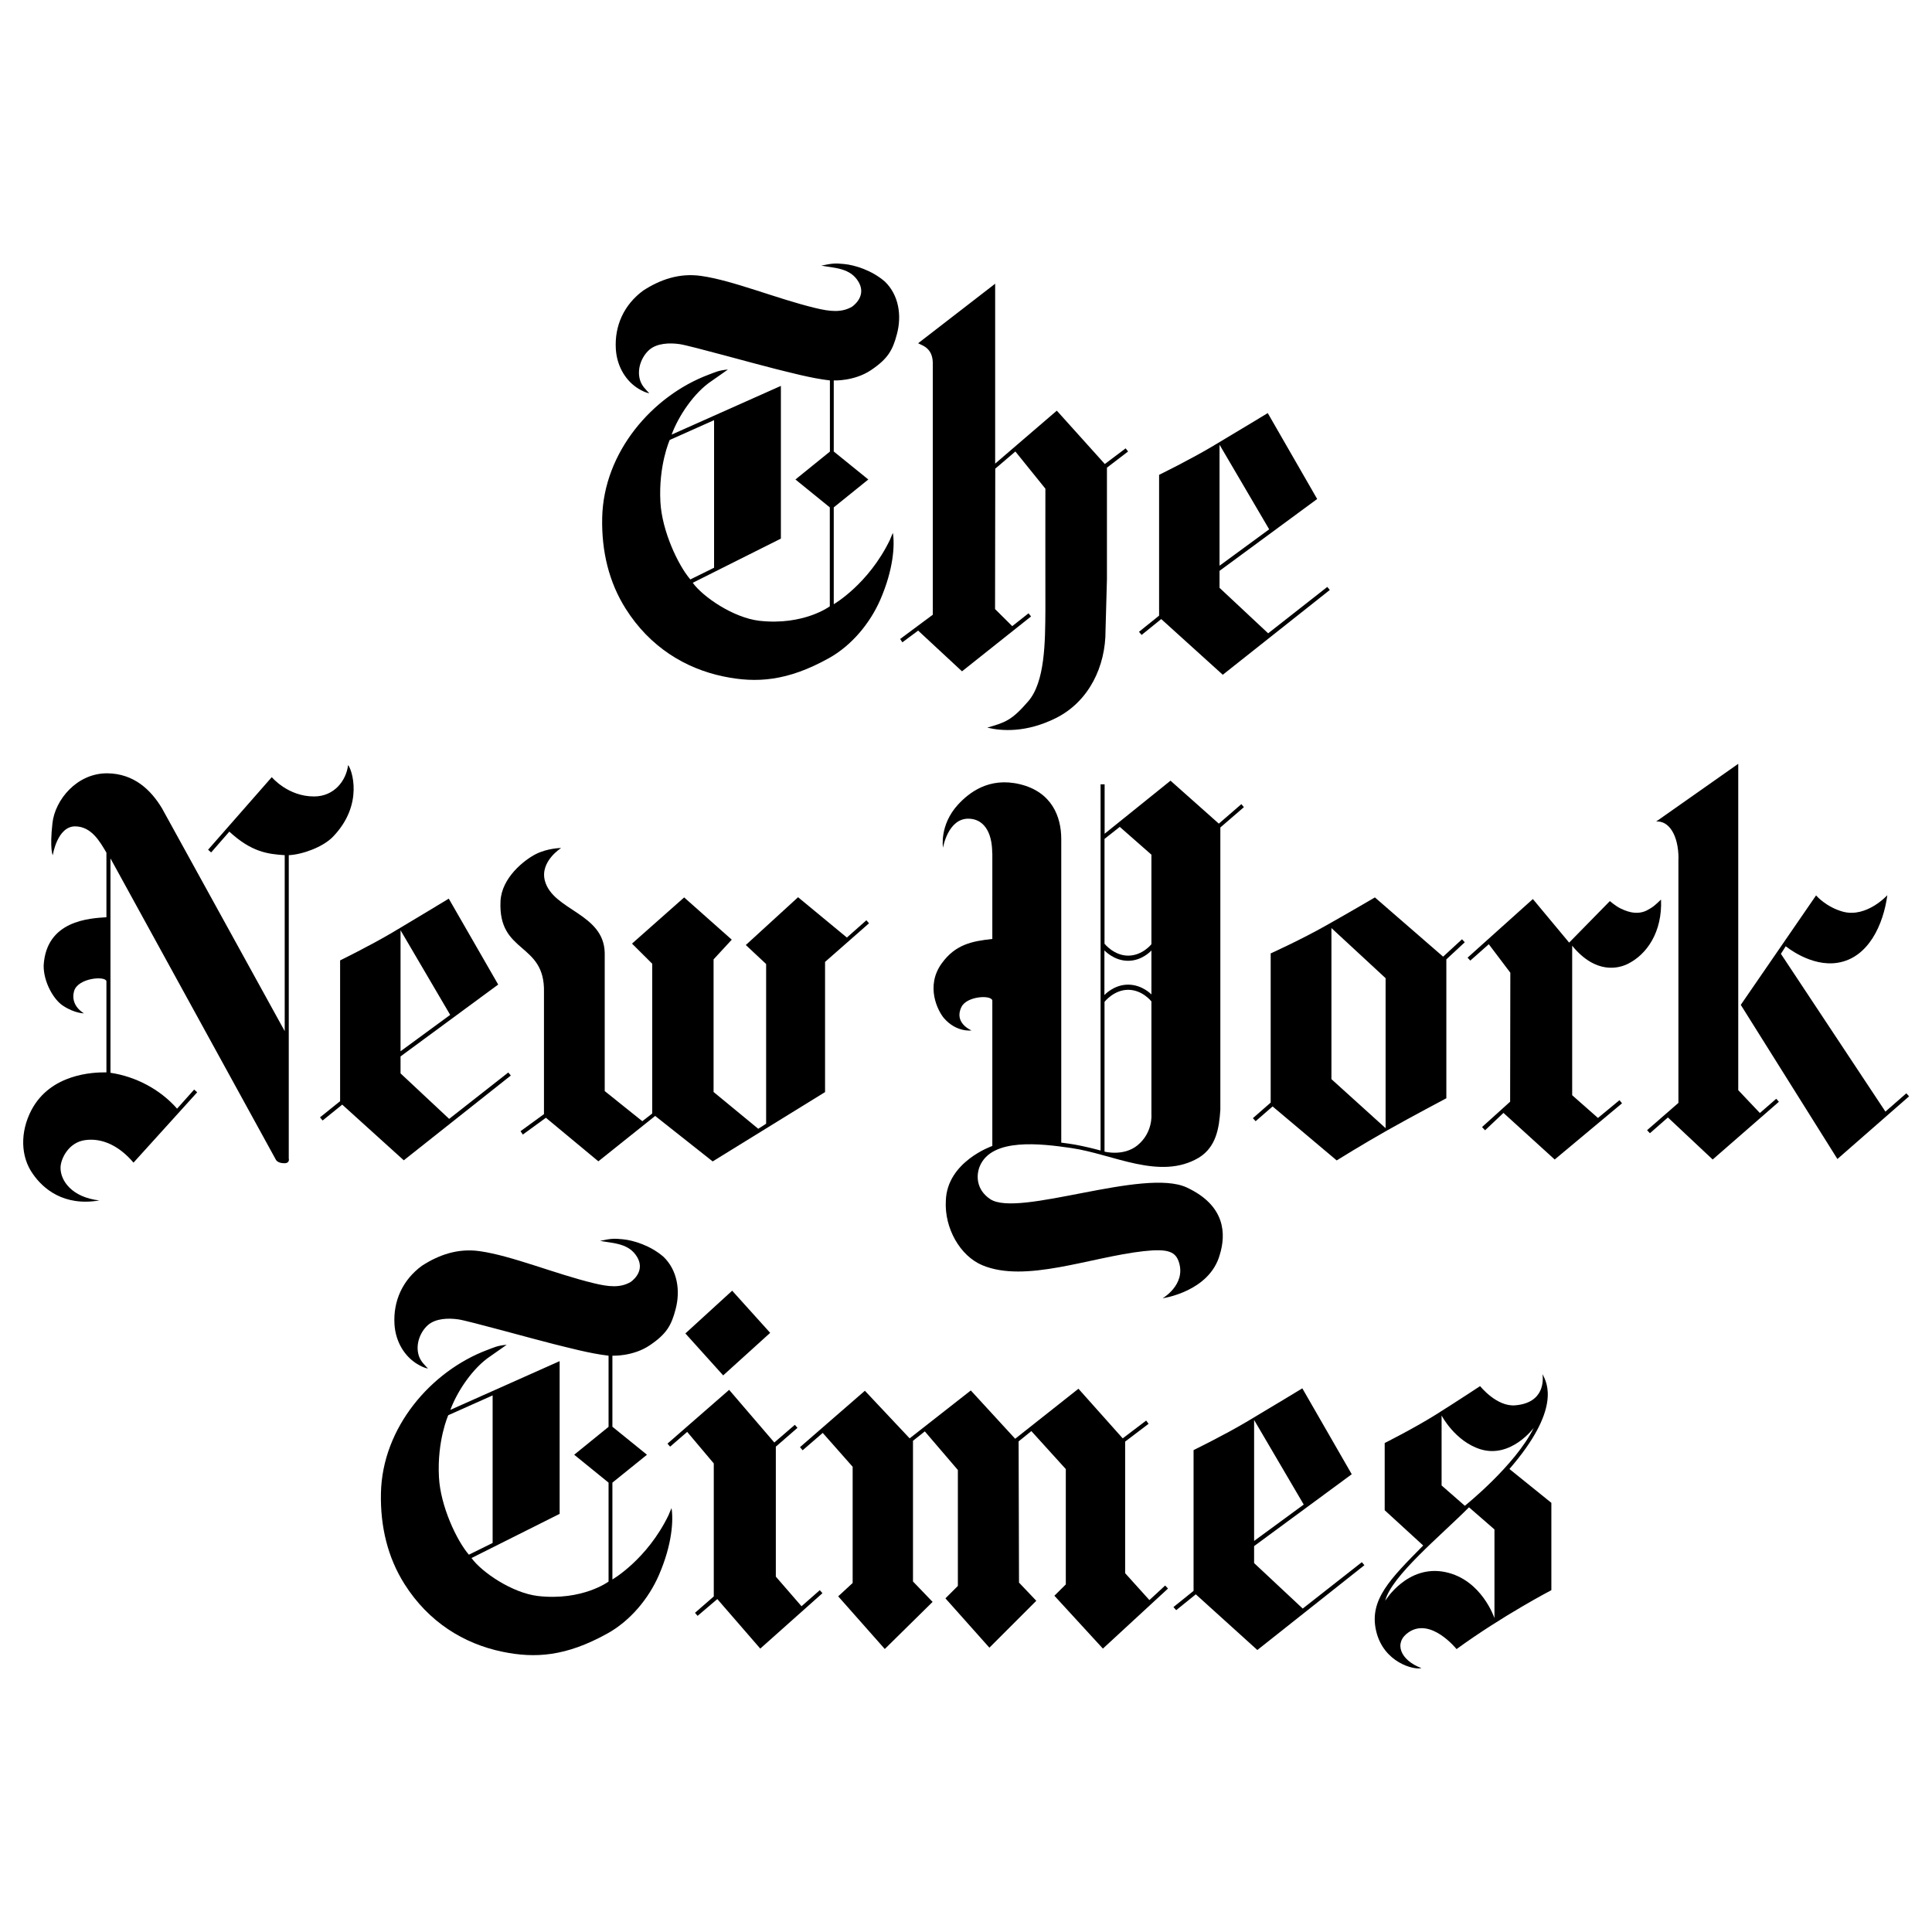 <?xml version="1.0" encoding="utf-8"?>
<!-- Generator: Adobe Illustrator 24.0.1, SVG Export Plug-In . SVG Version: 6.00 Build 0)  -->
<svg version="1.1" id="Layer_1" xmlns="http://www.w3.org/2000/svg" xmlns:xlink="http://www.w3.org/1999/xlink" x="0px" y="0px"
	 viewBox="0 0 191.15 191.15" style="enable-background:new 0 0 191.15 191.15;" xml:space="preserve">
<style type="text/css">
	.st0{fill-rule:evenodd;clip-rule:evenodd;}
	.st1{fill-rule:evenodd;clip-rule:evenodd;fill:none;}
</style>
<g>
	<g>
		<path d="M70.65,56.17v-14.6l-4.39,1.96c0,0-1.12,2.51-0.92,6.14c0.15,2.84,1.74,6.24,2.96,7.66L70.65,56.17 M83.5,26.12
			c1.08,0.1,2.78,0.63,4.06,1.75c1.36,1.32,1.67,3.33,1.19,5.15c-0.42,1.62-0.9,2.47-2.56,3.59c-1.67,1.13-3.7,1.03-3.7,1.03v7.03
			l3.42,2.77l-3.42,2.76l0,9.58c0,0,3.43-1.97,5.56-6.37c0,0,0.09-0.24,0.29-0.69c0.19,1.18,0.08,3.57-1.25,6.63
			c-1.01,2.31-2.83,4.53-5.12,5.79c-4.06,2.25-7.11,2.47-10.38,1.79c-3.82-0.79-7.3-2.94-9.67-6.68c-1.67-2.63-2.41-5.7-2.34-9.01
			c0.13-6.49,4.96-12.08,10.53-14.17c0.68-0.25,0.95-0.42,1.91-0.51c-0.44,0.3-0.96,0.69-1.58,1.11c-1.79,1.18-3.33,3.53-3.99,5.33
			l10.81-4.82v15.11l-8.72,4.37c0.99,1.38,4.01,3.46,6.59,3.76c4.39,0.49,6.97-1.43,6.97-1.43l0-9.79l-3.4-2.76l3.41-2.76v-7.04
			c-1.86-0.21-4.11-0.83-5.43-1.15c-1.94-0.48-8.4-2.29-9.42-2.44c-1.01-0.15-2.27-0.1-3.03,0.57c-0.76,0.68-1.23,1.89-0.91,2.97
			c0.18,0.61,0.6,0.97,0.92,1.32c0,0-0.37-0.03-1.05-0.44c-1.22-0.73-2.15-2.16-2.26-3.93c-0.14-2.32,0.81-4.4,2.72-5.8
			c1.66-1.07,3.54-1.75,5.72-1.44c3.18,0.45,7.46,2.25,11.28,3.17c1.48,0.36,2.62,0.48,3.66-0.13c0.48-0.35,1.33-1.25,0.64-2.44
			c-0.81-1.4-2.37-1.37-3.69-1.62C82.4,26.04,82.65,26.04,83.5,26.12z"/>
		<path d="M125.57,52.37l-4.91,3.6V44L125.57,52.37 M125.43,40.87c0,0-3.31,2.01-5.54,3.33c-2.23,1.32-5.21,2.78-5.21,2.78v13.93
			l-1.99,1.6l0.26,0.31l1.94-1.57l6.09,5.51l10.59-8.39l-0.25-0.3l-5.85,4.59l-4.81-4.5l0-1.68l9.66-7.11L125.43,40.87z"/>
		<path d="M97.68,71.99c1.39,0.34,3.84,0.53,6.8-0.95c3.27-1.64,4.92-5.12,4.9-8.68l0.14-5.05l0-11.04l2.09-1.6l-0.24-0.31
			l-2.06,1.55l-4.75-5.28l-6.1,5.24V28.07l-7.62,5.89c0.34,0.21,1.42,0.41,1.45,1.93v24.93l-3.23,2.4l0.22,0.33l1.56-1.16l4.34,4.03
			l6.83-5.43l-0.25-0.31l-1.61,1.27l-1.7-1.69l0.02-13.89l1.99-1.7l2.97,3.68c0,0-0.01,8.99,0,11.98c-0.02,3.18-0.03,7.15-1.71,9.07
			C100.05,71.34,99.38,71.49,97.68,71.99"/>
	</g>
	<g>
		<path d="M128.99,148.86l-4.91,3.6v-11.97L128.99,148.86 M128.85,137.36c0,0-3.31,2.01-5.54,3.33c-2.23,1.32-5.22,2.78-5.22,2.78
			v13.93l-1.99,1.6l0.27,0.31l1.94-1.57l6.09,5.51l10.59-8.39l-0.25-0.3l-5.85,4.59l-4.81-4.5v-1.68l9.66-7.11L128.85,137.36z"/>
		<polyline points="79.15,143.18 79.41,143.49 81.4,141.77 84.36,145.12 84.36,156.62 82.93,157.94 87.54,163.15 92.27,158.49 
			90.33,156.47 90.33,142.55 91.5,141.62 94.77,145.44 94.77,156.91 93.54,158.14 97.89,163.02 102.53,158.38 100.82,156.58 
			100.78,142.61 102.04,141.59 105.45,145.35 105.45,156.76 104.32,157.88 109.12,163.11 115.56,157.17 115.28,156.87 
			113.72,158.31 111.32,155.65 111.32,142.63 113.64,140.87 113.4,140.55 111.08,142.31 106.7,137.4 100.44,142.35 96.05,137.57 
			90,142.31 85.57,137.6 79.15,143.18 		"/>
		<polyline points="66.04,142.83 66.3,143.13 67.99,141.67 70.62,144.79 70.62,157.95 68.76,159.57 69.02,159.87 70.97,158.21 
			75.22,163.11 81.37,157.63 81.11,157.33 79.3,158.92 76.76,155.99 76.76,143.13 78.9,141.27 78.64,140.97 76.61,142.72 
			72.14,137.51 66.04,142.83 		"/>
		<polyline points="67.81,131.93 72.44,127.7 76.2,131.87 71.55,136.08 67.81,131.93 		"/>
		<path d="M48.74,152.66v-14.6l-4.39,1.96c0,0-1.12,2.51-0.92,6.14c0.15,2.84,1.74,6.24,2.96,7.66L48.74,152.66 M61.6,122.61
			c1.08,0.1,2.78,0.63,4.06,1.75c1.36,1.32,1.67,3.33,1.19,5.15c-0.42,1.62-0.9,2.47-2.56,3.59c-1.67,1.13-3.7,1.03-3.7,1.03v7.03
			l3.42,2.77l-3.42,2.76v9.58c0,0,3.43-1.97,5.56-6.37c0,0,0.09-0.24,0.29-0.69c0.19,1.18,0.08,3.57-1.25,6.63
			c-1,2.31-2.83,4.53-5.12,5.79c-4.06,2.25-7.11,2.47-10.37,1.79c-3.82-0.79-7.3-2.94-9.67-6.68c-1.67-2.63-2.41-5.7-2.34-9.01
			c0.13-6.49,4.96-12.08,10.53-14.17c0.68-0.25,0.95-0.42,1.91-0.51c-0.44,0.3-0.96,0.69-1.58,1.11c-1.79,1.18-3.33,3.53-3.99,5.33
			l10.81-4.82v15.11l-8.72,4.37c0.99,1.38,4.01,3.46,6.59,3.76c4.39,0.49,6.97-1.43,6.97-1.43v-9.79l-3.4-2.76l3.4-2.76v-7.04
			c-1.86-0.21-4.11-0.83-5.43-1.15c-1.94-0.48-8.4-2.29-9.42-2.44c-1.02-0.15-2.27-0.1-3.03,0.57c-0.76,0.68-1.23,1.89-0.91,2.97
			c0.18,0.61,0.6,0.97,0.92,1.32c0,0-0.37-0.03-1.05-0.44c-1.22-0.73-2.15-2.16-2.26-3.93c-0.14-2.32,0.81-4.4,2.72-5.8
			c1.66-1.07,3.54-1.75,5.72-1.44c3.18,0.45,7.46,2.25,11.28,3.17c1.48,0.36,2.62,0.48,3.66-0.13c0.48-0.35,1.33-1.25,0.64-2.44
			c-0.81-1.4-2.37-1.37-3.68-1.62C60.5,122.53,60.74,122.53,61.6,122.61z"/>
		<path d="M142.63,140.05v6.92l2.3,2.01c0,0,5-4,6.82-7.71c0,0-2.25,3.05-5.27,2.12C143.95,142.6,142.63,140.05,142.63,140.05
			 M137.05,158.38c0,0,2.19-3.62,5.95-2.84c3.61,0.75,4.86,4.56,4.86,4.56v-8.78l-2.52-2.19
			C142.58,151.91,137.66,155.93,137.05,158.38z M140.63,165.04c-0.7,0.21-3.75-0.53-4.48-3.69c-0.71-3.08,1.43-5.16,4.66-8.44
			l-3.81-3.49v-6.65c0,0,2.8-1.4,5-2.77c2.2-1.38,4.44-2.86,4.44-2.86s1.64,2.07,3.49,1.9c2.9-0.25,2.76-2.54,2.68-3.08
			c0.49,0.88,1.82,3.51-3.27,9.38l4.15,3.35v8.64c0,0-4.82,2.51-9.38,5.83c0,0-2.54-3.18-4.75-1.66
			C137.86,162.53,138.54,164.26,140.63,165.04z"/>
	</g>
	<g>
		<path d="M9.83,118.77c-2.73-0.31-3.87-1.97-3.84-3.27c0.02-0.84,0.78-2.48,2.44-2.7c1.66-0.23,3.35,0.55,4.78,2.23l6.3-6.96
			l-0.3-0.27l-1.69,1.89c-1.72-1.96-4.16-3.19-6.59-3.55V84.93l16.37,29.82c0,0,0.16,0.34,0.83,0.34c0.58,0,0.44-0.47,0.44-0.47
			l0-30.01c1.33-0.06,3.36-0.79,4.35-1.8c3.15-3.24,1.86-6.77,1.52-7.11c-0.19,1.54-1.38,3.1-3.36,3.1
			c-2.6,0.01-4.19-1.91-4.19-1.91l-6.3,7.18l0.3,0.27l1.8-2.06c2.2,2.03,3.81,2.22,5.48,2.33l0,17.41L16.02,79.96
			c-1.1-1.82-2.77-3.42-5.4-3.45c-3.02-0.02-5.18,2.64-5.43,4.93c-0.29,2.59,0.03,3.18,0.03,3.18s0.44-2.88,2.23-2.86
			c1.6,0.02,2.43,1.5,3.08,2.6v6.39c-1.65,0.11-5.95,0.3-6.21,4.77c-0.02,1.66,1.01,3.41,1.92,3.99c1.16,0.76,2.07,0.75,2.07,0.75
			s-1.39-0.74-0.98-2.2c0.37-1.31,3.1-1.53,3.2-0.98l0,9.02c-1.31-0.02-5.52,0.13-7.42,3.73c-1.14,2.18-1.08,4.62,0.15,6.33
			C4.25,117.59,6.3,119.38,9.83,118.77"/>
		<path d="M44.54,100.41l-4.91,3.6V92.04L44.54,100.41 M44.4,88.91c0,0-3.31,2.01-5.54,3.33c-2.23,1.32-5.21,2.78-5.21,2.78v13.93
			l-1.99,1.6l0.26,0.31l1.94-1.57l6.09,5.51l10.59-8.39l-0.25-0.3l-5.85,4.59l-4.81-4.5l0-1.68l9.66-7.11L44.4,88.91z"/>
		<path d="M59.2,114.9l-5.19-4.31l-2.28,1.66l-0.23-0.33l2.32-1.69V98.16c0.11-4.97-4.55-3.73-4.3-9c0.11-2.32,2.35-4.07,3.48-4.65
			c1.21-0.61,2.52-0.61,2.52-0.61s-2.12,1.33-1.61,3.24c0.79,2.94,5.83,3.21,5.92,7.13v13.68l3.72,2.98l0.98-0.76V95.35l-2-1.99
			l5.16-4.57l4.71,4.18l-1.8,1.95v13.12l4.42,3.64l0.78-0.5v-15.8l-2.01-1.88l5.17-4.73l4.83,3.99l1.93-1.71l0.26,0.3l-4.35,3.82
			v12.88l-11.12,6.86l-5.69-4.5L59.2,114.9"/>
		<path d="M131.73,106.77l5.36,4.85V96.78l-5.36-4.96V106.77 M142.78,94.65l1.87-1.72l0.27,0.3l-1.82,1.69v13.74
			c0,0-3.46,1.83-5.87,3.19c-2.41,1.36-4.98,2.96-4.98,2.96l-6.34-5.34l-1.68,1.46l-0.27-0.3l1.76-1.54V94.32h0.02
			c0,0,2.99-1.35,5.51-2.78c2.26-1.27,4.78-2.75,4.78-2.75L142.78,94.65z"/>
		<path d="M155.25,93.26l4.03-4.11c0,0,0.55,0.49,1.07,0.74c0.3,0.14,1.51,0.77,2.63,0.16c0.61-0.33,0.69-0.42,1.36-1.05
			c0.14,3.2-1.4,5.45-3.32,6.38c-0.78,0.38-3.08,1.11-5.47-1.81v14.79l2.55,2.25l2.13-1.76l0.25,0.31l-6.66,5.56l-5.07-4.61
			l-1.82,1.72l-0.3-0.32l2.78-2.51l0.02-12.76l-2.13-2.82l-1.83,1.62l-0.27-0.29l6.46-5.8L155.25,93.26"/>
		<path d="M172.23,99.42l7.45-10.83c0,0,0.98,1.16,2.69,1.62c2.33,0.6,4.36-1.64,4.36-1.64c-0.39,2.9-1.86,6.18-4.89,6.68
			c-2.67,0.45-5.16-1.63-5.16-1.63l-0.48,0.75l10.34,15.61l2.07-1.81l0.27,0.3l-7.09,6.2L172.23,99.42"/>
		<path d="M166.07,84.96c0-2.34-0.96-3.78-2.21-3.68l8.12-5.71v32.29h0l2.14,2.26l1.62-1.41l0.26,0.3l-6.55,5.71l-4.43-4.16
			l-1.78,1.56l-0.28-0.3l3.1-2.7V84.96"/>
		<path d="M113.92,94.04c0,0-0.9,1.02-2.31,1.02c-1.41,0-2.34-1.03-2.34-1.03v4.42c0,0,0.92-1.03,2.34-1.03
			c1.41,0,2.31,0.97,2.31,0.97V94.04 M113.92,84.56l-3.13-2.75L109.28,83v10.37c0,0,0.93,1.18,2.34,1.18c1.41,0,2.3-1.13,2.3-1.13
			V84.56z M109.28,113.94c0,0,1.89,0.5,3.27-0.63c1.53-1.26,1.37-3.04,1.37-3.04V99.08c0,0-0.89-1.15-2.3-1.15
			c-1.41,0-2.34,1.19-2.34,1.19V113.94z M98.17,84.43c0-2.18-0.89-3.4-2.32-3.43c-2.06-0.05-2.55,2.87-2.55,2.87
			s-0.38-2.24,1.5-4.28c1.06-1.14,3.03-2.74,6.11-2c3.18,0.77,4.09,3.24,4.09,5.42v30.04c0,0,1.2,0.14,2.03,0.33
			c0.96,0.2,1.86,0.45,1.86,0.45V77.6h0.4v4.89l6.52-5.25l4.78,4.25l2.23-1.93l0.25,0.3l-2.33,2.01v27.93
			c-0.12,1.82-0.41,3.68-2.13,4.74c-3.84,2.28-8.47-0.35-12.59-0.95c-3.06-0.45-7.87-1.03-9.07,1.77c-0.39,0.92-0.37,2.35,1.02,3.28
			c2.79,1.86,15.2-3.13,19.45-1.15c3.88,1.81,3.87,4.66,3.27,6.63c-1.01,3.68-5.66,4.33-5.66,4.33s2.28-1.32,1.63-3.51
			c-0.33-1.11-1.08-1.42-3.52-1.15c-5.32,0.6-11.68,3.18-15.95,1.39c-2.2-0.92-3.76-3.67-3.61-6.37c0.11-3.89,4.6-5.43,4.6-5.43
			l0-14.4c-0.13-0.57-2.53-0.42-3.05,0.64c-0.8,1.6,0.99,2.33,0.99,2.33s-1.48,0.22-2.72-1.21c-0.6-0.7-1.87-3.15-0.23-5.42
			c1.35-1.87,2.97-2.2,5.01-2.42V84.43z"/>
	</g>
</g>
<rect x="0.08" y="0.08" class="st1" width="191" height="191"/>
</svg>
